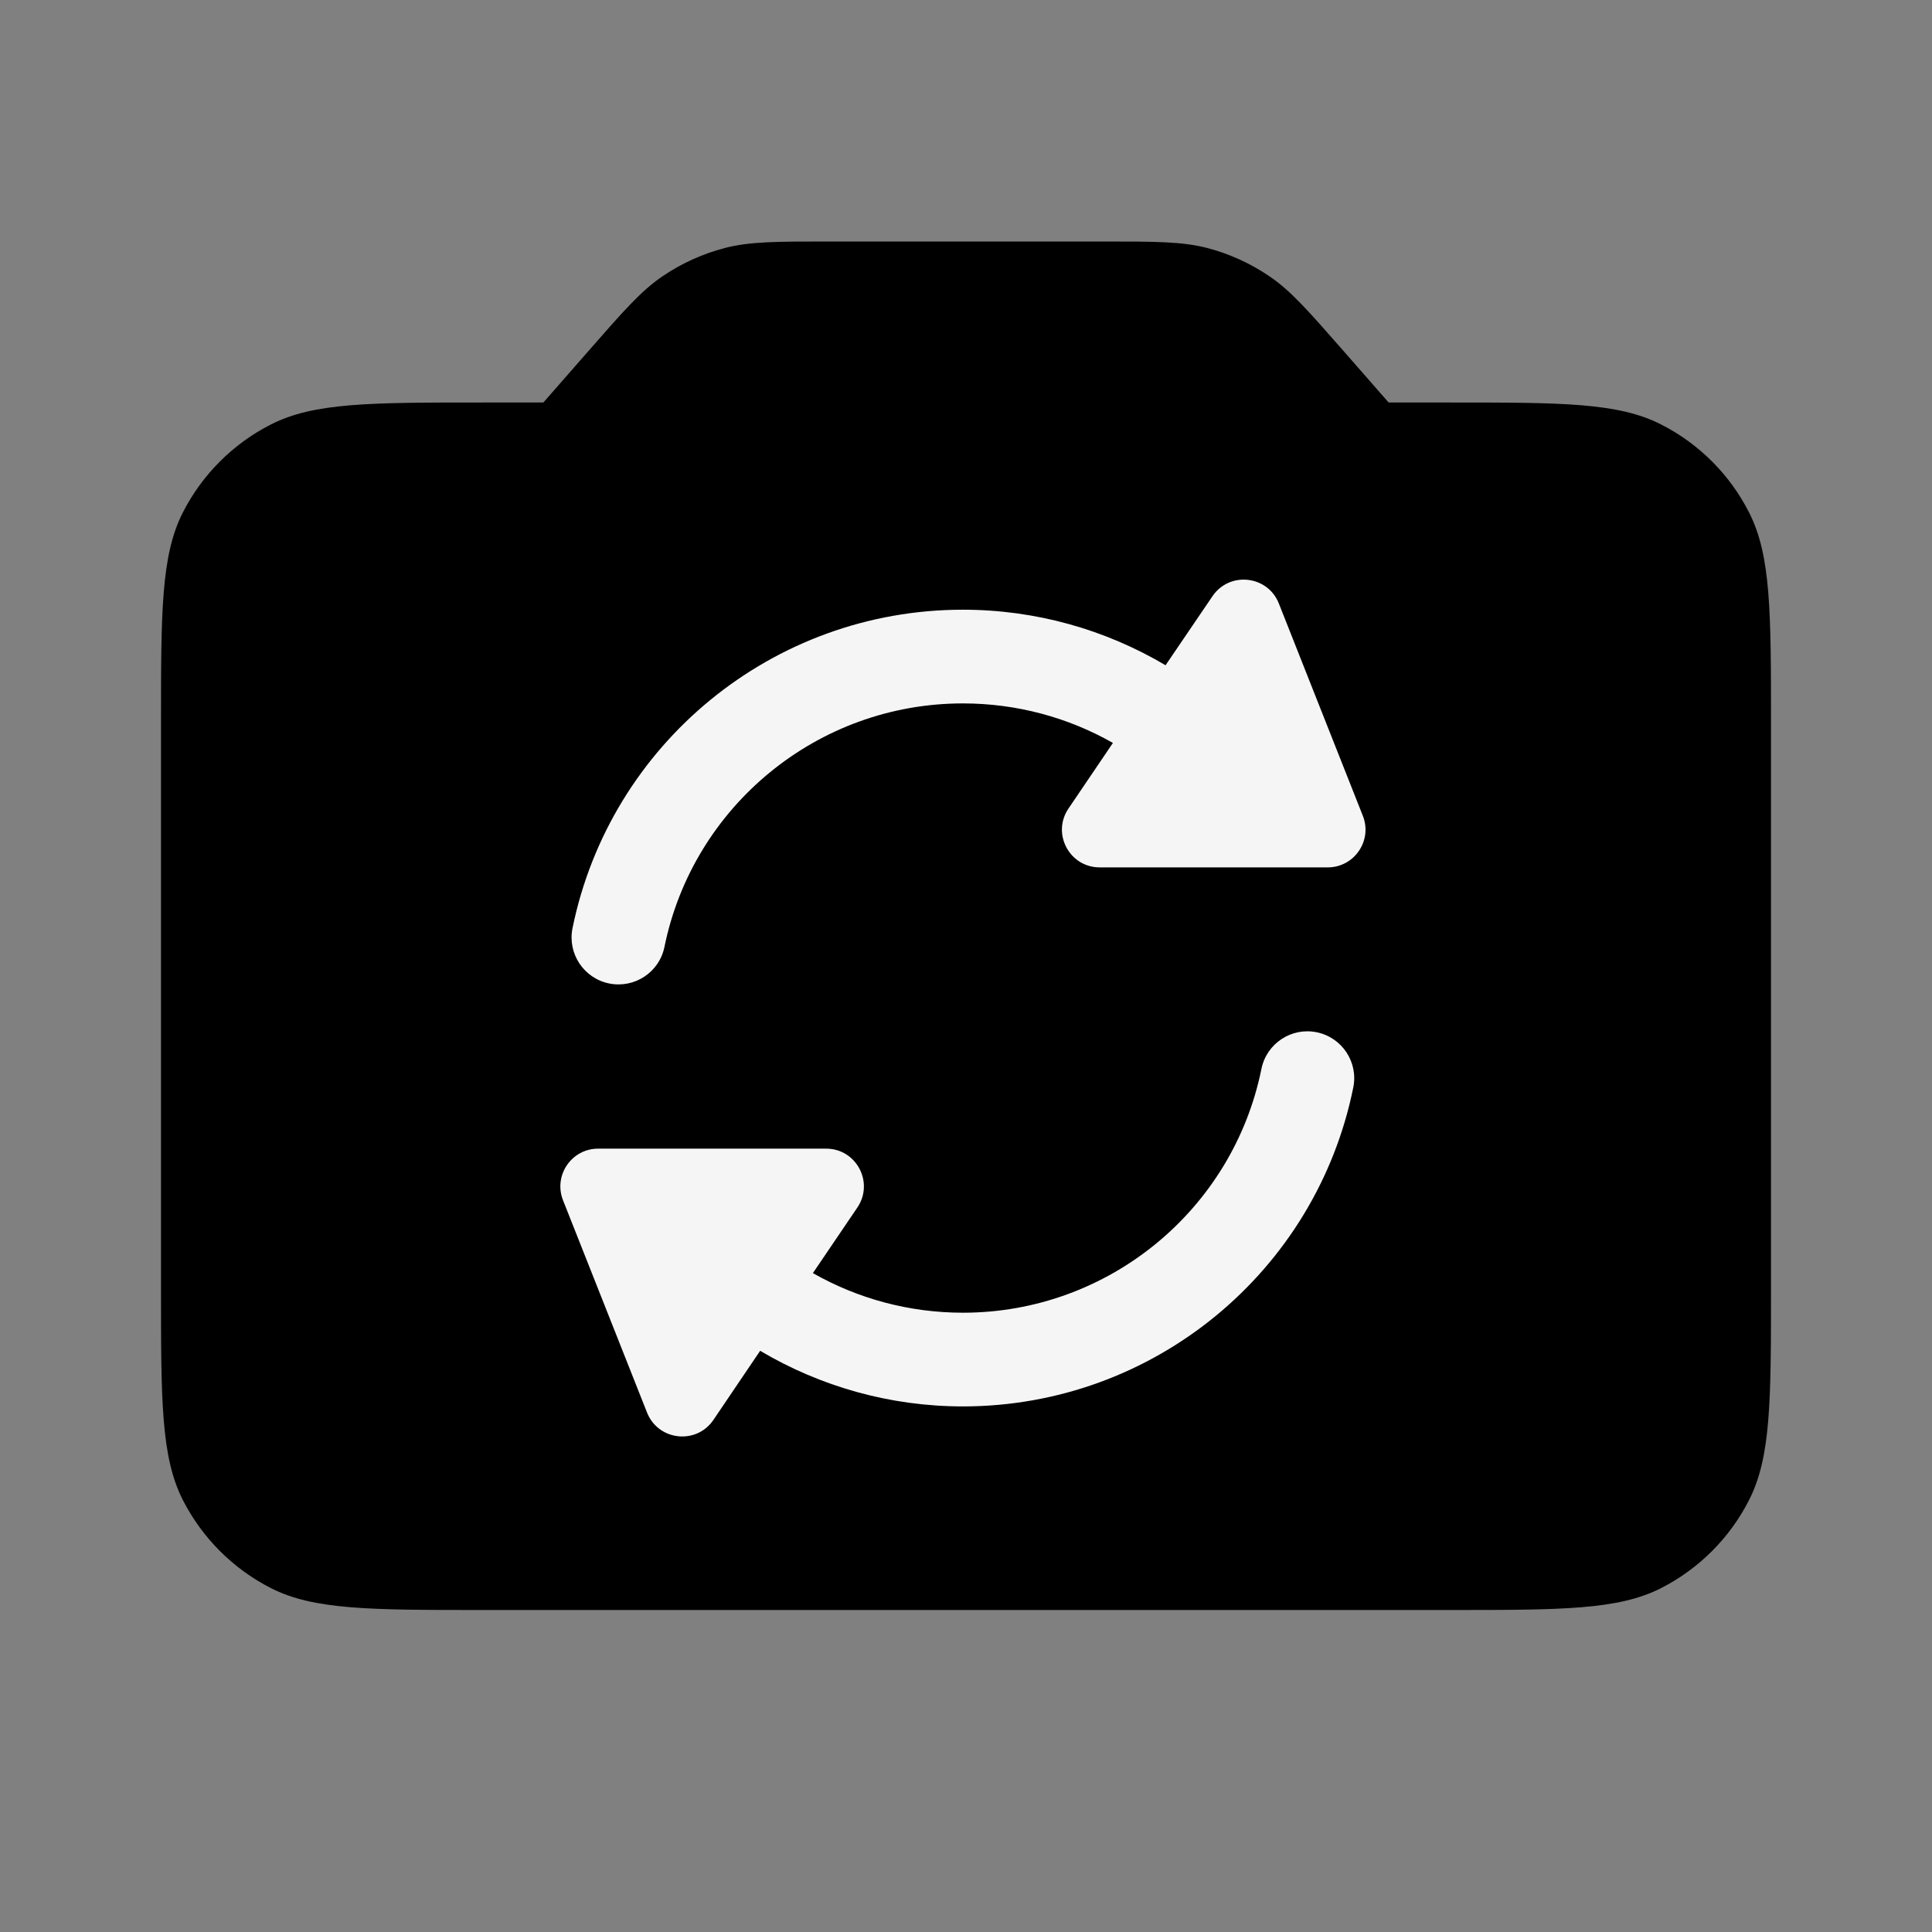 <svg width="24" height="24" viewBox="0 0 24 24" fill="none" xmlns="http://www.w3.org/2000/svg">
<rect x="0" y="0" width="24" height="24" fill="#808080" stroke="none"/>
<path d="M13.684 3C14.352 3 14.687 3 14.998 3.081C15.273 3.153 15.534 3.272 15.769 3.432C16.035 3.612 16.255 3.864 16.695 4.366L17.25 5H18C19.4 5 20.1 5 20.635 5.273C21.105 5.512 21.488 5.895 21.727 6.365C22 6.9 22 7.6 22 9V16C22 17.4 22 18.1 21.727 18.635C21.488 19.105 21.105 19.488 20.635 19.728C20.1 20 19.4 20 18 20H6C4.6 20 3.9 20 3.365 19.728C2.895 19.488 2.512 19.105 2.272 18.635C2 18.1 2 17.4 2 16V9C2 7.6 2 6.9 2.272 6.365C2.512 5.895 2.895 5.512 3.365 5.273C3.9 5 4.6 5 6 5H6.75L7.305 4.366C7.744 3.864 7.965 3.612 8.23 3.432C8.466 3.272 8.727 3.153 9.003 3.081C9.314 3 9.648 3 10.315 3H13.684Z" fill="black"/>
<path d="M16.356 12.823C16.671 12.887 16.875 13.194 16.811 13.509C16.348 15.799 14.327 17.471 11.962 17.471C11.056 17.471 10.192 17.224 9.443 16.78L8.862 17.639C8.651 17.95 8.177 17.898 8.038 17.548L6.994 14.91C6.873 14.603 7.099 14.269 7.43 14.269H10.263C10.639 14.269 10.861 14.69 10.65 15.001L10.098 15.815C10.655 16.132 11.294 16.307 11.962 16.307C13.77 16.307 15.316 15.028 15.67 13.278C15.734 12.963 16.041 12.759 16.356 12.823ZM15.062 7.406C15.273 7.095 15.747 7.146 15.886 7.496L16.93 10.135C17.051 10.442 16.824 10.775 16.493 10.775H13.661C13.285 10.775 13.062 10.355 13.273 10.044L13.825 9.229C13.268 8.912 12.629 8.738 11.961 8.738C10.154 8.738 8.61 10.015 8.254 11.763C8.19 12.078 7.882 12.281 7.567 12.217C7.252 12.153 7.048 11.845 7.112 11.53C7.578 9.243 9.598 7.574 11.961 7.574C12.867 7.574 13.731 7.821 14.479 8.264L15.062 7.406Z" fill="#F5F5F5"/>
</svg>
